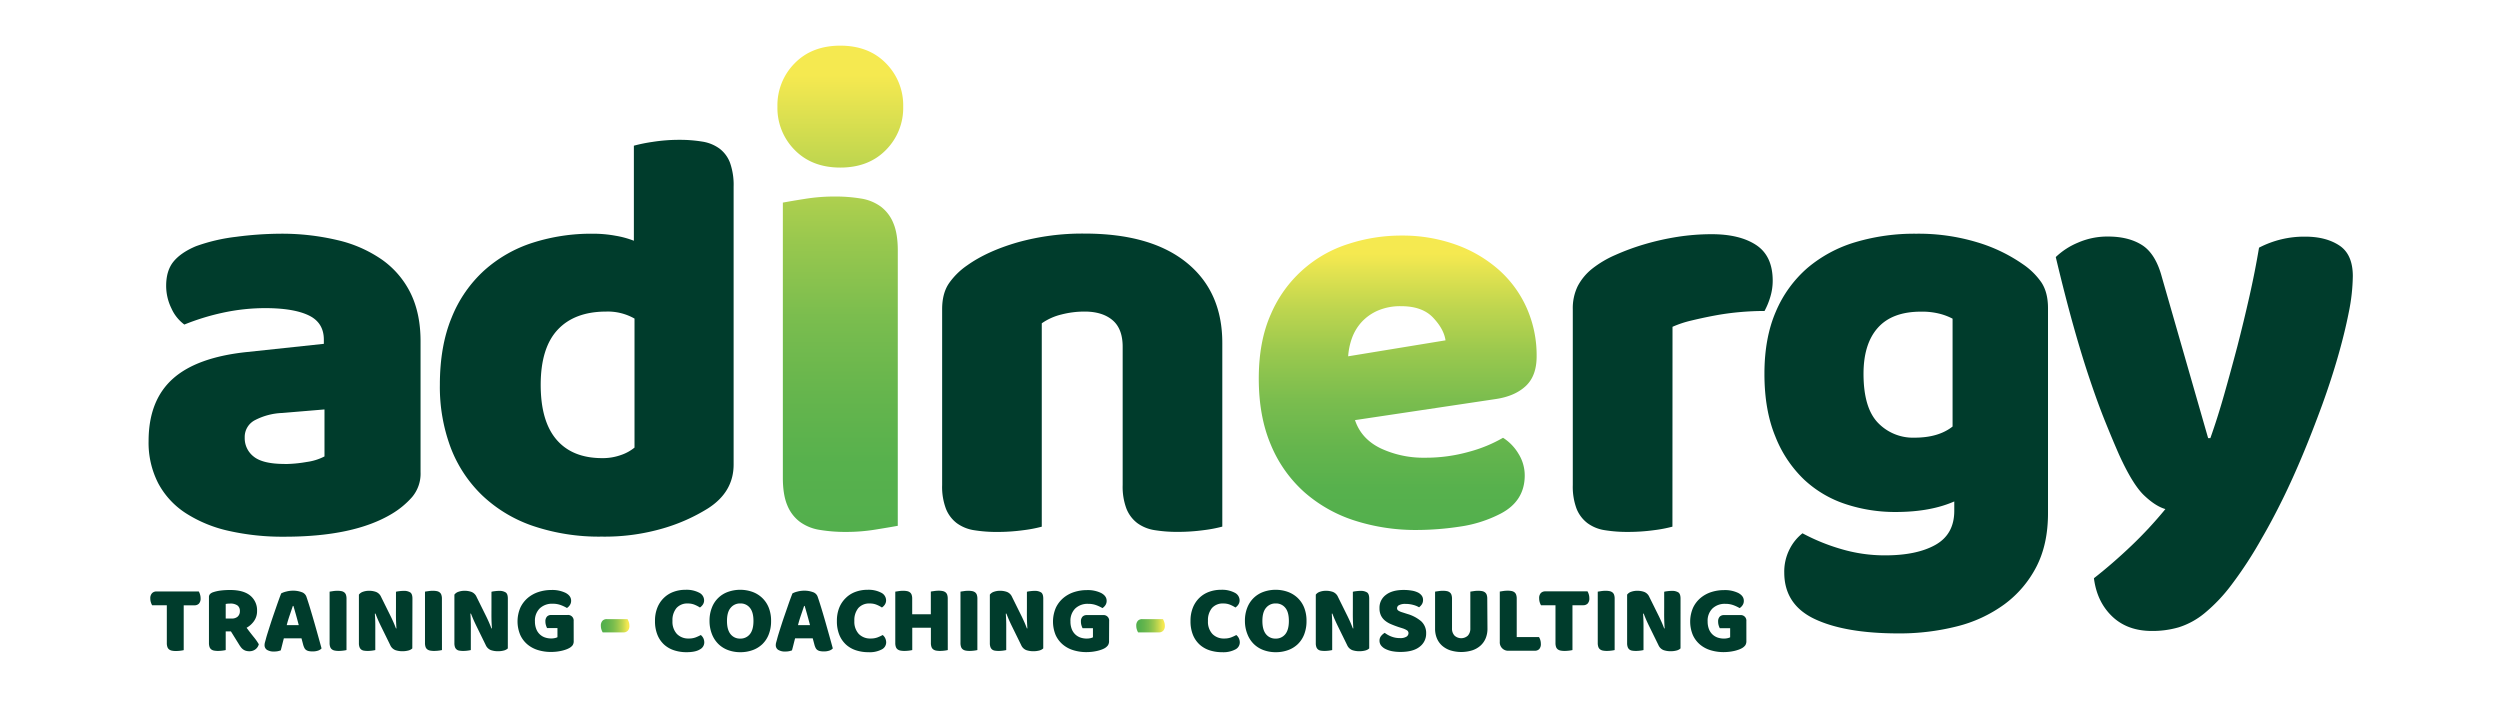 <svg id="Calque_1" data-name="Calque 1" xmlns="http://www.w3.org/2000/svg" xmlns:xlink="http://www.w3.org/1999/xlink" viewBox="0 0 1133.86 323.86"><defs><linearGradient id="Dégradé_sans_nom_213" x1="381.12" y1="241.25" x2="381.12" y2="20.73" gradientUnits="userSpaceOnUse"><stop offset="0" stop-color="#53af4d"/><stop offset="0.14" stop-color="#57b14d"/><stop offset="0.28" stop-color="#65b54d"/><stop offset="0.44" stop-color="#7abd4e"/><stop offset="0.6" stop-color="#99c84e"/><stop offset="0.76" stop-color="#c0d64f"/><stop offset="0.92" stop-color="#f0e750"/><stop offset="0.94" stop-color="#f5e950"/></linearGradient><linearGradient id="Dégradé_sans_nom_213-2" x1="633.92" y1="240.37" x2="633.92" y2="106.84" xlink:href="#Dégradé_sans_nom_213"/><linearGradient id="Dégradé_sans_nom_213-3" x1="272.52" y1="283.81" x2="285.45" y2="283.81" xlink:href="#Dégradé_sans_nom_213"/><linearGradient id="Dégradé_sans_nom_213-4" x1="515.35" y1="283.81" x2="528.29" y2="283.81" xlink:href="#Dégradé_sans_nom_213"/></defs><title>logo-baseline-2021</title><path d="M126.93,106a109,109,0,0,1,26.18,2.92,58.32,58.32,0,0,1,20.21,8.9,40.42,40.42,0,0,1,12.9,15.15q4.5,9.18,4.52,21.67v59.53a16.46,16.46,0,0,1-3.86,11.3,38.4,38.4,0,0,1-9.17,7.58q-17.28,10.38-48.65,10.37a110.62,110.62,0,0,1-25.38-2.66,59.85,59.85,0,0,1-19.4-8,36.74,36.74,0,0,1-12.51-13.56,40.19,40.19,0,0,1-4.38-19.14q0-18.33,10.9-28.18t33.77-12.23l34.82-3.71v-1.86q0-7.71-6.78-11t-19.55-3.33a90.91,90.91,0,0,0-19.67,2.12,105.27,105.27,0,0,0-17.27,5.33,18.5,18.5,0,0,1-5.85-7.31,23.27,23.27,0,0,1-2.4-10.24c0-4.61,1.11-8.28,3.33-11s5.63-5.08,10.23-7a81.24,81.24,0,0,1,18.22-4.25A159,159,0,0,1,126.93,106Zm2.13,104.46a59.66,59.66,0,0,0,10-.93,24.63,24.63,0,0,0,8.11-2.52V185.7L128,187.3a29.21,29.21,0,0,0-12.23,3.19,8.57,8.57,0,0,0-4.78,8,10.53,10.53,0,0,0,4.12,8.63C117.85,209.31,122.51,210.42,129.06,210.42Z" style="fill:#003c2c"/><path d="M199.5,174.53q0-17.55,5.32-30.44a58.09,58.09,0,0,1,14.75-21.39,60.5,60.5,0,0,1,22.07-12.62A87.17,87.17,0,0,1,268.89,106a56.2,56.2,0,0,1,10.35.93,41.38,41.38,0,0,1,8.25,2.26V66.08A71.93,71.93,0,0,1,296,64.35,77.09,77.09,0,0,1,308,63.42a62.78,62.78,0,0,1,10.51.8,17.87,17.87,0,0,1,7.84,3.19,14.44,14.44,0,0,1,4.78,6.51,30.18,30.18,0,0,1,1.6,10.76v126q0,12.49-11.7,19.94a81.29,81.29,0,0,1-19.93,8.91,94.13,94.13,0,0,1-28.18,3.85,93.5,93.5,0,0,1-31-4.78,62.8,62.8,0,0,1-23.12-13.83,59.29,59.29,0,0,1-14.36-21.66A78.43,78.43,0,0,1,199.5,174.53ZM275,141.31q-14.37,0-22.07,8.24t-7.7,25q0,16.49,7.18,24.86t20.72,8.37a24.41,24.41,0,0,0,8.65-1.46,19.54,19.54,0,0,0,6-3.32V144.49A24.42,24.42,0,0,0,275,141.31Z" style="fill:#003c2c"/><path d="M509.18,157.26c0-5.49-1.57-9.52-4.66-12.1s-7.3-3.85-12.63-3.85a41.84,41.84,0,0,0-10.49,1.33,26.1,26.1,0,0,0-8.91,4v92.23a61.52,61.52,0,0,1-8.38,1.6,87.22,87.22,0,0,1-11.82.79,63.93,63.93,0,0,1-10.51-.79,17.85,17.85,0,0,1-7.83-3.19,15.28,15.28,0,0,1-4.92-6.52A28.2,28.2,0,0,1,427.3,220V140.24q0-7.17,3.06-11.69a32.21,32.21,0,0,1,8.37-8.24q9-6.39,22.72-10.37a108.71,108.71,0,0,1,30.44-4q30,0,46.26,13.15t16.22,36.56v83.19a62.06,62.06,0,0,1-8.39,1.6,87.33,87.33,0,0,1-11.82.79,63.8,63.8,0,0,1-10.5-.79,17.89,17.89,0,0,1-7.84-3.19,15.36,15.36,0,0,1-4.92-6.52A28.22,28.22,0,0,1,509.18,220Z" style="fill:#003c2c"/><path d="M758.52,238.86a61.63,61.63,0,0,1-8.37,1.6,87.63,87.63,0,0,1-11.84.79,63.72,63.72,0,0,1-10.5-.79,17.66,17.66,0,0,1-7.82-3.19,15.4,15.4,0,0,1-4.94-6.52A28.61,28.61,0,0,1,713.33,220V140.24a22.76,22.76,0,0,1,2.25-10.5,25,25,0,0,1,6.51-7.84,47.15,47.15,0,0,1,10.51-6.24A106.17,106.17,0,0,1,746,110.74a118.13,118.13,0,0,1,14.89-3.33,101.24,101.24,0,0,1,15.41-1.19q12.76,0,20.21,4.92T804,127.22a25.24,25.24,0,0,1-1.05,7.31,32.81,32.81,0,0,1-2.66,6.51c-3.72,0-7.54.18-11.43.53s-7.7.89-11.42,1.59-7.23,1.47-10.5,2.26a47.37,47.37,0,0,0-8.38,2.8Z" style="fill:#003c2c"/><path d="M869.11,106a91.75,91.75,0,0,1,27.5,3.85,72.38,72.38,0,0,1,20.88,10,31.87,31.87,0,0,1,8.37,8.23q3,4.53,3,11.7v93q0,14.08-5.29,24.31a49,49,0,0,1-14.5,17,61.8,61.8,0,0,1-21.54,10,105.8,105.8,0,0,1-26.45,3.19c-16.11,0-28.81-2.18-38-6.51s-13.84-11.38-13.84-21.13a22.31,22.31,0,0,1,2.53-10.77,21.24,21.24,0,0,1,5.74-7A89.5,89.5,0,0,0,835,249,69.5,69.5,0,0,0,855,251.88c9.56,0,17.19-1.59,22.84-4.78s8.51-8.32,8.51-15.42v-4.25q-10.89,4.78-26.58,4.78a71.3,71.3,0,0,1-22.71-3.58,50.63,50.63,0,0,1-18.88-11.17,54.62,54.62,0,0,1-13-19.53q-4.95-12-4.93-28.44,0-16.23,5.18-28.18a54.15,54.15,0,0,1,14.36-19.81,60.26,60.26,0,0,1,21.79-11.69A93.71,93.71,0,0,1,869.11,106Zm16.47,38.53a27,27,0,0,0-5.43-2.12,32.23,32.23,0,0,0-8.9-1.06c-8.71,0-15.2,2.44-19.55,7.3s-6.51,11.84-6.51,20.88q0,15.4,6.51,22.19a22,22,0,0,0,16.61,6.78c7.26,0,13-1.68,17.27-5.05Z" style="fill:#003c2c"/><path d="M961.07,206.16q-2.91-6.63-6.24-14.88t-6.9-18.87q-3.61-10.62-7.46-24.33t-8.09-31.49a32.45,32.45,0,0,1,10-6.51,33.18,33.18,0,0,1,13.69-2.8q9.32,0,15.42,3.86c4.07,2.57,7.1,7.39,9,14.49l21,73.09h1q3.21-9,6.24-19.67t6-21.93q2.91-11.3,5.46-22.59t4.38-22.2a44.31,44.31,0,0,1,21-5q9.32,0,15.41,4t6.13,13.82a86.6,86.6,0,0,1-1.86,16.62q-1.87,9.43-4.93,20.07t-7.16,21.93c-2.77,7.53-5.62,14.93-8.65,22.19s-6.12,14.14-9.31,20.6-6.29,12.28-9.29,17.41a183.39,183.39,0,0,1-13.83,21.26,74.26,74.26,0,0,1-12.23,12.89,34.84,34.84,0,0,1-11.7,6.39A42.41,42.41,0,0,1,976,286.17c-7.43,0-13.48-2.21-18.08-6.64s-7.34-10.18-8.23-17.28q8.48-6.63,17-14.75a183.74,183.74,0,0,0,15.41-16.61q-4.53-1.32-9.7-6.25T961.07,206.16Z" style="fill:#003c2c"/><path d="M352.6,48.34a27,27,0,0,1,7.81-19.63q7.83-8,20.71-8t20.7,8a27,27,0,0,1,7.82,19.63A27,27,0,0,1,401.82,68q-7.83,8-20.7,8t-20.71-8A27,27,0,0,1,352.6,48.34Zm54.58,190.14q-3.36.61-10,1.69a82.23,82.23,0,0,1-13.34,1.08,71.21,71.21,0,0,1-12.1-.93,20.58,20.58,0,0,1-9-3.68,17.59,17.59,0,0,1-5.68-7.51q-2-4.75-2-12.42V91.89c2.24-.41,5.56-1,10-1.69a83.36,83.36,0,0,1,13.34-1.07,71.68,71.68,0,0,1,12.12.92,20.69,20.69,0,0,1,9,3.68,17.67,17.67,0,0,1,5.67,7.52q2,4.75,2,12.41Z" style="fill:url(#Dégradé_sans_nom_213)"/><path d="M642.71,240.37a90.56,90.56,0,0,1-28.28-4.26,64.15,64.15,0,0,1-22.74-12.79,59.09,59.09,0,0,1-15.24-21.44q-5.54-12.9-5.54-30.21,0-17,5.54-29.31a56.75,56.75,0,0,1,35.26-31.77,77,77,0,0,1,23.77-3.75A71.66,71.66,0,0,1,660.4,111a59.6,59.6,0,0,1,19.36,11.36,50.56,50.56,0,0,1,12.66,17.31,52.86,52.86,0,0,1,4.51,21.95c0,5.86-1.61,10.33-4.89,13.42s-7.84,5.09-13.69,5.95l-63.8,9.55q2.84,8.53,11.61,12.79a45.67,45.67,0,0,0,20.16,4.26,71.93,71.93,0,0,0,20-2.71,63.26,63.26,0,0,0,15.37-6.33,21.6,21.6,0,0,1,7,7.23,18.48,18.48,0,0,1,2.84,9.82q0,11.61-10.84,17.31a57.89,57.89,0,0,1-18.58,5.93A131.61,131.61,0,0,1,642.71,240.37Zm-7.23-101.5a25.63,25.63,0,0,0-10.72,2.06,21.78,21.78,0,0,0-7.36,5.3,22,22,0,0,0-4.27,7.23,30.12,30.12,0,0,0-1.68,8.14l44.16-7.24q-.75-5.16-5.67-10.33T635.48,138.87Z" style="fill:url(#Dégradé_sans_nom_213-2)"/><path d="M69,274.5a6,6,0,0,1-.57-1.32,5.68,5.68,0,0,1-.26-1.76A3.28,3.28,0,0,1,69,269a2.74,2.74,0,0,1,2-.75H90.14a5.19,5.19,0,0,1,.57,1.32,5.69,5.69,0,0,1,.27,1.76,3.34,3.34,0,0,1-.77,2.46,2.76,2.76,0,0,1-2,.75H83.32v20.33a12.32,12.32,0,0,1-1.52.26,15.75,15.75,0,0,1-2,.13,9.32,9.32,0,0,1-1.78-.15,3.14,3.14,0,0,1-1.3-.55,2.32,2.32,0,0,1-.79-1.1,5.28,5.28,0,0,1-.27-1.85V274.5Z" style="fill:#003c2c"/><path d="M102.37,286.38v8.45a12.44,12.44,0,0,1-1.51.26,15.9,15.9,0,0,1-2,.13,9.32,9.32,0,0,1-1.78-.15,3,3,0,0,1-1.28-.55,2.43,2.43,0,0,1-.77-1.1,5.55,5.55,0,0,1-.26-1.85V270.85a2,2,0,0,1,.5-1.43,3.66,3.66,0,0,1,1.39-.82,17.33,17.33,0,0,1,3.47-.77,35.33,35.33,0,0,1,4.23-.24q6.07,0,9.15,2.55a8.53,8.53,0,0,1,3.08,6.91,7.72,7.72,0,0,1-1.41,4.67,10.18,10.18,0,0,1-3.34,3c1.06,1.44,2.1,2.78,3.12,4.05a24.87,24.87,0,0,1,2.42,3.43,4.16,4.16,0,0,1-1.6,2.35,4.5,4.5,0,0,1-2.62.82,5.83,5.83,0,0,1-1.67-.22,4.18,4.18,0,0,1-1.23-.62,4.69,4.69,0,0,1-1-1,12.62,12.62,0,0,1-.84-1.23l-3.69-5.94Zm2.78-5.85a3.87,3.87,0,0,0,2.64-.86,3.22,3.22,0,0,0,1-2.53,3,3,0,0,0-1.07-2.53,5.49,5.49,0,0,0-3.41-.86,9.62,9.62,0,0,0-1.06.05c-.26,0-.56.07-.88.13v6.6Z" style="fill:#003c2c"/><path d="M127.54,269.13a9.25,9.25,0,0,1,2.27-.83,11.79,11.79,0,0,1,3.06-.4,10.91,10.91,0,0,1,3.89.64,3.39,3.39,0,0,1,2.18,2c.52,1.52,1.1,3.3,1.71,5.32s1.23,4.12,1.85,6.27,1.22,4.29,1.8,6.38,1.11,4,1.54,5.57a3.64,3.64,0,0,1-1.58,1,7.5,7.5,0,0,1-2.51.37,8.2,8.2,0,0,1-1.78-.17,3.19,3.19,0,0,1-1.19-.53,2.51,2.51,0,0,1-.74-.92,7.74,7.74,0,0,1-.51-1.32l-.79-3h-8c-.23.88-.47,1.79-.7,2.73s-.47,1.85-.7,2.73a13.05,13.05,0,0,1-1.3.37,7.87,7.87,0,0,1-1.65.15,5.73,5.73,0,0,1-3.33-.77,2.48,2.48,0,0,1-1.07-2.13,4.74,4.74,0,0,1,.17-1.23c.12-.41.25-.9.4-1.45.2-.8.49-1.78.86-2.95s.77-2.44,1.21-3.81.91-2.76,1.4-4.2l1.41-4.07c.44-1.28.85-2.41,1.21-3.41S127.33,269.66,127.54,269.13Zm5.28,5.68c-.41,1.23-.87,2.6-1.39,4.11s-1,3.05-1.38,4.6h5.45c-.41-1.58-.82-3.13-1.25-4.64s-.81-2.87-1.17-4.07Z" style="fill:#003c2c"/><path d="M157.15,294.83a12.32,12.32,0,0,1-1.52.26,15.63,15.63,0,0,1-2,.13,9.32,9.32,0,0,1-1.78-.15,3.14,3.14,0,0,1-1.3-.55,2.32,2.32,0,0,1-.79-1.1,5.28,5.28,0,0,1-.27-1.85V268.34l1.54-.24a14.56,14.56,0,0,1,2-.16,9.33,9.33,0,0,1,1.78.16,3.07,3.07,0,0,1,1.3.55,2.39,2.39,0,0,1,.79,1.1,5.51,5.51,0,0,1,.26,1.85Z" style="fill:#003c2c"/><path d="M187,294.08a4.06,4.06,0,0,1-1.78.95,10.39,10.39,0,0,1-2.8.33,9.79,9.79,0,0,1-3.08-.49,4.23,4.23,0,0,1-2.37-2.33l-4.36-8.89c-.44-.91-.84-1.76-1.19-2.57s-.73-1.74-1.14-2.8l-.27.05c.12,1.58.19,3.19.2,4.84s0,3.25,0,4.84v6.82a12.2,12.2,0,0,1-1.47.26,14.44,14.44,0,0,1-2,.13,9.75,9.75,0,0,1-1.71-.13,2.65,2.65,0,0,1-1.24-.53,2.48,2.48,0,0,1-.74-1.07,5,5,0,0,1-.27-1.79v-22a3.75,3.75,0,0,1,1.89-1.32,8.44,8.44,0,0,1,2.73-.44,9.38,9.38,0,0,1,3.1.51,4.21,4.21,0,0,1,2.36,2.31l4.4,8.89c.44.91.83,1.77,1.19,2.57s.73,1.74,1.14,2.8l.22,0c-.12-1.58-.19-3.17-.22-4.75s0-3.17,0-4.75v-7.13a10.47,10.47,0,0,1,1.47-.26,14.47,14.47,0,0,1,2-.14,5.25,5.25,0,0,1,3,.69c.67.45,1,1.4,1,2.83Z" style="fill:#003c2c"/><path d="M200.45,294.83a12.68,12.68,0,0,1-1.52.26,15.79,15.79,0,0,1-2.05.13,9.39,9.39,0,0,1-1.78-.15,3.26,3.26,0,0,1-1.3-.55,2.39,2.39,0,0,1-.79-1.1,5.55,5.55,0,0,1-.26-1.85V268.34c.32-.06.83-.14,1.54-.24a14.42,14.42,0,0,1,2-.16,9.25,9.25,0,0,1,1.78.16,3,3,0,0,1,1.3.55,2.32,2.32,0,0,1,.79,1.1,5.24,5.24,0,0,1,.27,1.85Z" style="fill:#003c2c"/><path d="M230.32,294.08a4,4,0,0,1-1.78.95,10.36,10.36,0,0,1-2.79.33,9.74,9.74,0,0,1-3.08-.49,4.27,4.27,0,0,1-2.38-2.33l-4.35-8.89c-.44-.91-.84-1.76-1.19-2.57s-.74-1.74-1.15-2.8l-.26.05c.12,1.58.18,3.19.2,4.84s0,3.25,0,4.84v6.82a12.2,12.2,0,0,1-1.47.26,14.55,14.55,0,0,1-2,.13,9.8,9.8,0,0,1-1.72-.13,2.42,2.42,0,0,1-2-1.6,5.21,5.21,0,0,1-.26-1.79v-22a3.75,3.75,0,0,1,1.89-1.32,8.4,8.4,0,0,1,2.73-.44,9.42,9.42,0,0,1,3.1.51,4.2,4.2,0,0,1,2.35,2.31l4.4,8.89c.44.91.84,1.77,1.19,2.57s.73,1.74,1.15,2.8l.22,0c-.12-1.58-.2-3.17-.22-4.75s0-3.17,0-4.75v-7.13a10.67,10.67,0,0,1,1.48-.26,14.44,14.44,0,0,1,2-.14,5.23,5.23,0,0,1,2.95.69c.68.45,1,1.4,1,2.83Z" style="fill:#003c2c"/><path d="M260.2,290.65a3.36,3.36,0,0,1-.49,2,4.91,4.91,0,0,1-1.54,1.28,10,10,0,0,1-1.54.68,16.25,16.25,0,0,1-2,.57,22.27,22.27,0,0,1-2.31.38c-.81.08-1.61.13-2.4.13a20.07,20.07,0,0,1-5.94-.86,13.52,13.52,0,0,1-4.82-2.6,12.25,12.25,0,0,1-3.23-4.33A15.87,15.87,0,0,1,236,275.6a13.35,13.35,0,0,1,3.43-4.47,14.6,14.6,0,0,1,4.89-2.66,18.58,18.58,0,0,1,5.65-.88,13.85,13.85,0,0,1,6.62,1.34c1.63.9,2.44,2.06,2.44,3.5a3.42,3.42,0,0,1-.57,2,4.61,4.61,0,0,1-1.32,1.32,18.36,18.36,0,0,0-2.75-1.3,10.37,10.37,0,0,0-3.72-.63,8.06,8.06,0,0,0-5.87,2.11,7.78,7.78,0,0,0-2.18,5.85,9.29,9.29,0,0,0,.6,3.5,6.41,6.41,0,0,0,3.93,3.83,8.68,8.68,0,0,0,2.82.46,7.39,7.39,0,0,0,1.72-.18,4.93,4.93,0,0,0,1.14-.39v-4.14h-4.71a7.28,7.28,0,0,1-.5-1.28,5.36,5.36,0,0,1-.25-1.67,3.11,3.11,0,0,1,.73-2.29,2.61,2.61,0,0,1,1.87-.7h7.44a2.53,2.53,0,0,1,2.77,2.77Z" style="fill:#003c2c"/><path d="M273.35,286.82a6.27,6.27,0,0,1-.57-1.28,5.36,5.36,0,0,1-.26-1.67,3.16,3.16,0,0,1,.75-2.35,2.62,2.62,0,0,1,1.93-.73h9.42a9.92,9.92,0,0,1,.55,1.28,4.88,4.88,0,0,1,.28,1.67,3.14,3.14,0,0,1-.74,2.35,2.66,2.66,0,0,1-1.94.73Z" style="fill:url(#Dégradé_sans_nom_213-3)"/><path d="M312,273.71a6.51,6.51,0,0,0-5.19,2.07,8.57,8.57,0,0,0-1.81,5.85,8.09,8.09,0,0,0,2,5.89,7.13,7.13,0,0,0,5.38,2.07,8.55,8.55,0,0,0,3.06-.48,20.2,20.2,0,0,0,2.4-1.1,4.38,4.38,0,0,1,1.17,1.47,4.5,4.5,0,0,1,.41,2,3.58,3.58,0,0,1-2,3.06q-2,1.26-6.09,1.26a17.85,17.85,0,0,1-5.54-.84,12.48,12.48,0,0,1-4.54-2.57,12.09,12.09,0,0,1-3.05-4.4,16.32,16.32,0,0,1-1.13-6.36,15.74,15.74,0,0,1,1.08-6.05,12.75,12.75,0,0,1,2.95-4.42,12.28,12.28,0,0,1,4.38-2.73,15.29,15.29,0,0,1,5.36-.93,12.41,12.41,0,0,1,6.28,1.32,3.89,3.89,0,0,1,2.22,3.39,3.4,3.4,0,0,1-.57,2,4.87,4.87,0,0,1-1.32,1.32,14.2,14.2,0,0,0-2.45-1.27A7.78,7.78,0,0,0,312,273.71Z" style="fill:#003c2c"/><path d="M321.8,281.63a15.92,15.92,0,0,1,1.08-6.07,12.15,12.15,0,0,1,7.34-7.13,16.61,16.61,0,0,1,11,0,12.72,12.72,0,0,1,4.42,2.7,12.52,12.52,0,0,1,3,4.43,15.92,15.92,0,0,1,1.08,6.07,16.26,16.26,0,0,1-1.06,6.09,12.32,12.32,0,0,1-2.92,4.45,12.54,12.54,0,0,1-4.42,2.7,16.12,16.12,0,0,1-5.55.93,15.84,15.84,0,0,1-5.54-.95,12.39,12.39,0,0,1-4.4-2.75,12.79,12.79,0,0,1-2.91-4.44A16.22,16.22,0,0,1,321.8,281.63Zm7.92,0q0,4,1.63,6a5.33,5.33,0,0,0,4.35,2,5.39,5.39,0,0,0,4.4-2q1.63-2,1.63-6t-1.61-5.94a5.33,5.33,0,0,0-4.37-2,5.43,5.43,0,0,0-4.38,2Q329.72,277.62,329.72,281.63Z" style="fill:#003c2c"/><path d="M359.42,269.13a9.31,9.31,0,0,1,2.26-.83,11.85,11.85,0,0,1,3.06-.4,10.92,10.92,0,0,1,3.9.64,3.37,3.37,0,0,1,2.17,2c.53,1.52,1.1,3.3,1.72,5.32s1.23,4.12,1.85,6.27l1.8,6.38q.88,3.15,1.54,5.57a3.64,3.64,0,0,1-1.58,1,7.54,7.54,0,0,1-2.51.37,8.13,8.13,0,0,1-1.78-.17,3.11,3.11,0,0,1-1.19-.53,2.53,2.53,0,0,1-.75-.92,7.75,7.75,0,0,1-.5-1.32l-.8-3h-8c-.23.88-.47,1.79-.7,2.73s-.47,1.85-.71,2.73a11.68,11.68,0,0,1-1.3.37,7.74,7.74,0,0,1-1.65.15,5.71,5.71,0,0,1-3.32-.77,2.46,2.46,0,0,1-1.08-2.13,4.36,4.36,0,0,1,.18-1.23c.12-.41.25-.9.4-1.45.2-.8.49-1.78.85-2.95s.77-2.44,1.21-3.81.91-2.76,1.41-4.2l1.41-4.07c.44-1.28.84-2.41,1.21-3.41S359.21,269.66,359.42,269.13Zm5.28,5.68c-.41,1.23-.87,2.6-1.39,4.11s-1,3.05-1.38,4.6h5.45c-.41-1.58-.83-3.13-1.25-4.64s-.82-2.87-1.17-4.07Z" style="fill:#003c2c"/><path d="M394.49,273.71a6.54,6.54,0,0,0-5.2,2.07,8.62,8.62,0,0,0-1.8,5.85,8.13,8.13,0,0,0,2,5.89,7.16,7.16,0,0,0,5.39,2.07,8.62,8.62,0,0,0,3.06-.48,20.2,20.2,0,0,0,2.4-1.1,4.23,4.23,0,0,1,1.16,1.47,4.5,4.5,0,0,1,.42,2,3.6,3.6,0,0,1-2,3.06,11.67,11.67,0,0,1-6.09,1.26,17.92,17.92,0,0,1-5.55-.84,12.52,12.52,0,0,1-4.53-2.57,12.23,12.23,0,0,1-3.06-4.4,16.33,16.33,0,0,1-1.12-6.36,15.74,15.74,0,0,1,1.08-6.05,12.75,12.75,0,0,1,3-4.42,12.15,12.15,0,0,1,4.37-2.73,15.39,15.39,0,0,1,5.37-.93,12.34,12.34,0,0,1,6.27,1.32,3.89,3.89,0,0,1,2.22,3.39,3.4,3.4,0,0,1-.57,2,4.61,4.61,0,0,1-1.32,1.32,13.75,13.75,0,0,0-2.44-1.27A7.81,7.81,0,0,0,394.49,273.71Z" style="fill:#003c2c"/><path d="M429.86,294.83a12.32,12.32,0,0,1-1.52.26,15.75,15.75,0,0,1-2,.13,9.32,9.32,0,0,1-1.78-.15,3.14,3.14,0,0,1-1.3-.55,2.32,2.32,0,0,1-.79-1.1,5.28,5.28,0,0,1-.27-1.85v-6.86h-8.45v10.12a12.44,12.44,0,0,1-1.51.26,15.79,15.79,0,0,1-2.05.13,9.39,9.39,0,0,1-1.78-.15,3.14,3.14,0,0,1-1.3-.55,2.32,2.32,0,0,1-.79-1.1,5.28,5.28,0,0,1-.27-1.85V268.34l1.54-.24a14.56,14.56,0,0,1,2-.16,9.33,9.33,0,0,1,1.78.16,3.07,3.07,0,0,1,1.3.55,2.39,2.39,0,0,1,.79,1.1,5.27,5.27,0,0,1,.26,1.85v7h8.45v-10.3c.32-.06.84-.14,1.54-.24a14.56,14.56,0,0,1,2-.16,9.33,9.33,0,0,1,1.78.16,3.12,3.12,0,0,1,1.3.55,2.39,2.39,0,0,1,.79,1.1,5.51,5.51,0,0,1,.26,1.85Z" style="fill:#003c2c"/><path d="M443.28,294.83a12.32,12.32,0,0,1-1.52.26,15.75,15.75,0,0,1-2,.13,9.32,9.32,0,0,1-1.78-.15,3.14,3.14,0,0,1-1.3-.55,2.32,2.32,0,0,1-.79-1.1,5.28,5.28,0,0,1-.27-1.85V268.34c.32-.06.84-.14,1.54-.24a14.56,14.56,0,0,1,2-.16,9.41,9.41,0,0,1,1.78.16,3.12,3.12,0,0,1,1.3.55,2.39,2.39,0,0,1,.79,1.1,5.51,5.51,0,0,1,.26,1.85Z" style="fill:#003c2c"/><path d="M473.16,294.08a4.06,4.06,0,0,1-1.78.95,10.39,10.39,0,0,1-2.8.33,9.79,9.79,0,0,1-3.08-.49,4.23,4.23,0,0,1-2.37-2.33l-4.36-8.89c-.44-.91-.84-1.76-1.19-2.57s-.73-1.74-1.14-2.8l-.27.05c.12,1.58.19,3.19.2,4.84s0,3.25,0,4.84v6.82a12.2,12.2,0,0,1-1.47.26,14.44,14.44,0,0,1-2,.13,9.68,9.68,0,0,1-1.71-.13,2.65,2.65,0,0,1-1.24-.53,2.48,2.48,0,0,1-.74-1.07,5,5,0,0,1-.27-1.79v-22a3.75,3.75,0,0,1,1.89-1.32,8.4,8.4,0,0,1,2.73-.44,9.38,9.38,0,0,1,3.1.51,4.21,4.21,0,0,1,2.36,2.31l4.4,8.89c.44.91.83,1.77,1.19,2.57s.73,1.74,1.14,2.8l.22,0c-.12-1.58-.19-3.17-.22-4.75s0-3.17,0-4.75v-7.13a10.47,10.47,0,0,1,1.47-.26,14.47,14.47,0,0,1,2-.14,5.25,5.25,0,0,1,2.95.69c.67.45,1,1.4,1,2.83Z" style="fill:#003c2c"/><path d="M503,290.65a3.44,3.44,0,0,1-.48,2A5,5,0,0,1,501,294a10.45,10.45,0,0,1-1.54.68,16.42,16.42,0,0,1-2,.57,22.27,22.27,0,0,1-2.31.38c-.8.08-1.6.13-2.39.13a20,20,0,0,1-5.94-.86,13.43,13.43,0,0,1-4.82-2.6,12.27,12.27,0,0,1-3.24-4.33,16,16,0,0,1,.11-12.32,13.24,13.24,0,0,1,3.44-4.47,14.55,14.55,0,0,1,4.88-2.66,18.63,18.63,0,0,1,5.65-.88,13.89,13.89,0,0,1,6.63,1.34c1.62.9,2.44,2.06,2.44,3.5a3.42,3.42,0,0,1-.57,2,4.73,4.73,0,0,1-1.32,1.32,18.85,18.85,0,0,0-2.75-1.3,10.37,10.37,0,0,0-3.72-.63,8.09,8.09,0,0,0-5.88,2.11,7.78,7.78,0,0,0-2.17,5.85,9.3,9.3,0,0,0,.59,3.5,6.67,6.67,0,0,0,1.61,2.42,6.54,6.54,0,0,0,2.33,1.41,8.67,8.67,0,0,0,2.81.46,7.39,7.39,0,0,0,1.72-.18,4.93,4.93,0,0,0,1.14-.39v-4.14H491a6.52,6.52,0,0,1-.51-1.28,5.67,5.67,0,0,1-.24-1.67,3.07,3.07,0,0,1,.73-2.29,2.58,2.58,0,0,1,1.86-.7h7.44a2.52,2.52,0,0,1,2.77,2.77Z" style="fill:#003c2c"/><path d="M516.19,286.82a5.34,5.34,0,0,1-.57-1.28,5.08,5.08,0,0,1-.27-1.67,3.16,3.16,0,0,1,.75-2.35,2.64,2.64,0,0,1,1.94-.73h9.41a8.69,8.69,0,0,1,.55,1.28,4.89,4.89,0,0,1,.29,1.67,3.14,3.14,0,0,1-.75,2.35,2.64,2.64,0,0,1-1.94.73Z" style="fill:url(#Dégradé_sans_nom_213-4)"/><path d="M554.86,273.71a6.51,6.51,0,0,0-5.19,2.07,8.62,8.62,0,0,0-1.8,5.85,8.08,8.08,0,0,0,2,5.89,7.14,7.14,0,0,0,5.39,2.07,8.62,8.62,0,0,0,3.06-.48,20.8,20.8,0,0,0,2.39-1.1,4.38,4.38,0,0,1,1.17,1.47,4.5,4.5,0,0,1,.42,2,3.6,3.6,0,0,1-2,3.06,11.69,11.69,0,0,1-6.1,1.26,17.9,17.9,0,0,1-5.54-.84,12.52,12.52,0,0,1-4.53-2.57,12.23,12.23,0,0,1-3.06-4.4,16.33,16.33,0,0,1-1.12-6.36,15.74,15.74,0,0,1,1.08-6.05,12.73,12.73,0,0,1,2.94-4.42,12.28,12.28,0,0,1,4.38-2.73,15.31,15.31,0,0,1,5.37-.93,12.34,12.34,0,0,1,6.27,1.32,3.89,3.89,0,0,1,2.22,3.39,3.4,3.4,0,0,1-.57,2,4.61,4.61,0,0,1-1.32,1.32,14.11,14.11,0,0,0-2.44-1.27A7.83,7.83,0,0,0,554.86,273.71Z" style="fill:#003c2c"/><path d="M564.63,281.63a15.92,15.92,0,0,1,1.08-6.07,12.61,12.61,0,0,1,2.95-4.43,12.45,12.45,0,0,1,4.4-2.7,16.58,16.58,0,0,1,11,0,12.85,12.85,0,0,1,4.43,2.7,12.52,12.52,0,0,1,3,4.43,16.12,16.12,0,0,1,1.07,6.07,16.47,16.47,0,0,1-1.05,6.09,12.34,12.34,0,0,1-2.93,4.45,12.54,12.54,0,0,1-4.42,2.7,16.07,16.07,0,0,1-5.54.93,15.85,15.85,0,0,1-5.55-.95,12.39,12.39,0,0,1-4.4-2.75,12.63,12.63,0,0,1-2.9-4.44A16,16,0,0,1,564.63,281.63Zm7.92,0q0,4,1.63,6a5.35,5.35,0,0,0,4.36,2,5.42,5.42,0,0,0,4.4-2q1.62-2,1.62-6t-1.6-5.94a5.34,5.34,0,0,0-4.38-2,5.43,5.43,0,0,0-4.38,2Q572.55,277.62,572.55,281.63Z" style="fill:#003c2c"/><path d="M621,294.08a4.06,4.06,0,0,1-1.78.95,10.39,10.39,0,0,1-2.8.33,9.79,9.79,0,0,1-3.08-.49,4.26,4.26,0,0,1-2.37-2.33l-4.36-8.89c-.44-.91-.83-1.76-1.19-2.57s-.73-1.74-1.14-2.8l-.26.05c.11,1.58.18,3.19.19,4.84s0,3.25,0,4.84v6.82a12.85,12.85,0,0,1-1.48.26,14.44,14.44,0,0,1-2,.13,9.75,9.75,0,0,1-1.71-.13,2.57,2.57,0,0,1-1.23-.53,2.41,2.41,0,0,1-.75-1.07,5,5,0,0,1-.27-1.79v-22a3.74,3.74,0,0,1,1.9-1.32,8.38,8.38,0,0,1,2.72-.44,9.48,9.48,0,0,1,3.11.51,4.23,4.23,0,0,1,2.35,2.31l4.4,8.89c.44.91.84,1.77,1.19,2.57s.73,1.74,1.14,2.8l.22,0c-.12-1.58-.19-3.17-.22-4.75s0-3.17,0-4.75v-7.13a10.47,10.47,0,0,1,1.47-.26,14.47,14.47,0,0,1,2-.14,5.25,5.25,0,0,1,2.95.69c.67.45,1,1.4,1,2.83Z" style="fill:#003c2c"/><path d="M634.33,284.4c-1.29-.44-2.47-.89-3.52-1.34a11,11,0,0,1-2.73-1.65,6.9,6.9,0,0,1-1.78-2.31,7.55,7.55,0,0,1-.64-3.28,7.19,7.19,0,0,1,2.88-6q2.88-2.25,8.07-2.25a21.42,21.42,0,0,1,3.52.27,10.19,10.19,0,0,1,2.8.81,4.88,4.88,0,0,1,1.82,1.41,3.19,3.19,0,0,1,.66,2,3.54,3.54,0,0,1-.52,2,5.62,5.62,0,0,1-1.28,1.38,9.75,9.75,0,0,0-2.6-1.07,12.88,12.88,0,0,0-3.56-.47,5.92,5.92,0,0,0-2.9.55,1.61,1.61,0,0,0-.93,1.39,1.29,1.29,0,0,0,.57,1.08,6.24,6.24,0,0,0,1.72.77l2.33.75a16.91,16.91,0,0,1,6.36,3.36,7.21,7.21,0,0,1,2.22,5.57,7.32,7.32,0,0,1-3,6q-2.94,2.31-8.66,2.31a20.27,20.27,0,0,1-3.77-.33,11.72,11.72,0,0,1-3-1,5.7,5.7,0,0,1-2-1.58,3.53,3.53,0,0,1-.72-2.18,3.3,3.3,0,0,1,.75-2.18,6,6,0,0,1,1.62-1.39,12,12,0,0,0,3,1.68,10.47,10.47,0,0,0,3.89.7,5.24,5.24,0,0,0,3-.66,1.92,1.92,0,0,0,.88-1.54,1.51,1.51,0,0,0-.71-1.34,8.9,8.9,0,0,0-2-.9Z" style="fill:#003c2c"/><path d="M674.63,285.15a11.21,11.21,0,0,1-.81,4.33,9.27,9.27,0,0,1-2.36,3.35,10.61,10.61,0,0,1-3.74,2.13,16.84,16.84,0,0,1-9.94,0,10.7,10.7,0,0,1-3.74-2.13,9.27,9.27,0,0,1-2.36-3.35,11.21,11.21,0,0,1-.81-4.33V268.34c.32-.06.84-.14,1.54-.24a14.42,14.42,0,0,1,2-.16,9.44,9.44,0,0,1,1.79.16,3,3,0,0,1,1.29.55,2.34,2.34,0,0,1,.8,1.1,5.51,5.51,0,0,1,.26,1.85V285a4.53,4.53,0,0,0,1.17,3.3,4.47,4.47,0,0,0,6,0,4.6,4.6,0,0,0,1.14-3.3V268.34c.32-.06.84-.14,1.54-.24a14.42,14.42,0,0,1,2-.16,9.44,9.44,0,0,1,1.79.16,3,3,0,0,1,1.29.55,2.34,2.34,0,0,1,.8,1.1,5.51,5.51,0,0,1,.26,1.85Z" style="fill:#003c2c"/><path d="M684.31,295.14a3.8,3.8,0,0,1-4.09-4.1V268.3l1.54-.25a14.36,14.36,0,0,1,2-.15,9.32,9.32,0,0,1,1.78.15,3.28,3.28,0,0,1,1.3.55,2.37,2.37,0,0,1,.79,1.1,5.28,5.28,0,0,1,.27,1.85v17.38H698a5.74,5.74,0,0,1,.58,1.3,5.63,5.63,0,0,1,.26,1.69,3.37,3.37,0,0,1-.75,2.49,2.75,2.75,0,0,1-2,.73Z" style="fill:#003c2c"/><path d="M698.92,274.5a5.55,5.55,0,0,1-.58-1.32,6,6,0,0,1-.26-1.76,3.32,3.32,0,0,1,.77-2.46,2.74,2.74,0,0,1,2-.75H720a6,6,0,0,1,.57,1.32,5.68,5.68,0,0,1,.26,1.76,3.3,3.3,0,0,1-.77,2.46,2.74,2.74,0,0,1-2,.75h-4.88v20.33a12.68,12.68,0,0,1-1.52.26,15.79,15.79,0,0,1-2.05.13,9.39,9.39,0,0,1-1.78-.15,3.2,3.2,0,0,1-1.3-.55,2.39,2.39,0,0,1-.79-1.1,5.55,5.55,0,0,1-.26-1.85V274.5Z" style="fill:#003c2c"/><path d="M732.31,294.83a12.32,12.32,0,0,1-1.52.26,15.63,15.63,0,0,1-2,.13,9.32,9.32,0,0,1-1.78-.15,3.14,3.14,0,0,1-1.3-.55,2.32,2.32,0,0,1-.79-1.1,5.28,5.28,0,0,1-.27-1.85V268.34l1.54-.24a14.56,14.56,0,0,1,2-.16,9.33,9.33,0,0,1,1.78.16,3.07,3.07,0,0,1,1.3.55,2.39,2.39,0,0,1,.79,1.1,5.51,5.51,0,0,1,.26,1.85Z" style="fill:#003c2c"/><path d="M762.19,294.08a4.06,4.06,0,0,1-1.78.95,10.39,10.39,0,0,1-2.8.33,9.79,9.79,0,0,1-3.08-.49,4.23,4.23,0,0,1-2.37-2.33l-4.36-8.89c-.44-.91-.84-1.76-1.19-2.57s-.73-1.74-1.14-2.8l-.26.05c.11,1.58.18,3.19.19,4.84s0,3.25,0,4.84v6.82a12.2,12.2,0,0,1-1.47.26,14.44,14.44,0,0,1-2,.13,9.75,9.75,0,0,1-1.71-.13,2.65,2.65,0,0,1-1.24-.53,2.48,2.48,0,0,1-.74-1.07,5,5,0,0,1-.27-1.79v-22a3.75,3.75,0,0,1,1.89-1.32,8.44,8.44,0,0,1,2.73-.44,9.38,9.38,0,0,1,3.1.51,4.21,4.21,0,0,1,2.36,2.31l4.4,8.89c.44.91.83,1.77,1.19,2.57s.73,1.74,1.14,2.8l.22,0c-.12-1.58-.19-3.17-.22-4.75s0-3.17,0-4.75v-7.13a10.47,10.47,0,0,1,1.47-.26,14.47,14.47,0,0,1,2-.14,5.25,5.25,0,0,1,2.95.69c.67.45,1,1.4,1,2.83Z" style="fill:#003c2c"/><path d="M792.06,290.65a3.44,3.44,0,0,1-.48,2A5,5,0,0,1,790,294a10,10,0,0,1-1.54.68,16.76,16.76,0,0,1-2,.57,23.19,23.19,0,0,1-2.31.38c-.81.08-1.61.13-2.4.13a20.07,20.07,0,0,1-5.94-.86,13.43,13.43,0,0,1-4.82-2.6,12.25,12.25,0,0,1-3.23-4.33,15.87,15.87,0,0,1,.11-12.32,13.09,13.09,0,0,1,3.43-4.47,14.55,14.55,0,0,1,4.88-2.66,18.69,18.69,0,0,1,5.66-.88,13.88,13.88,0,0,1,6.62,1.34c1.63.9,2.44,2.06,2.44,3.5a3.42,3.42,0,0,1-.57,2,4.61,4.61,0,0,1-1.32,1.32,18.85,18.85,0,0,0-2.75-1.3,10.37,10.37,0,0,0-3.72-.63,8.06,8.06,0,0,0-5.87,2.11,7.75,7.75,0,0,0-2.18,5.85,9.5,9.5,0,0,0,.59,3.5,6.67,6.67,0,0,0,1.61,2.42,6.54,6.54,0,0,0,2.33,1.41,8.68,8.68,0,0,0,2.82.46,7.36,7.36,0,0,0,1.71-.18,5.22,5.22,0,0,0,1.15-.39v-4.14H780a6.52,6.52,0,0,1-.51-1.28,5.67,5.67,0,0,1-.24-1.67,3.07,3.07,0,0,1,.73-2.29,2.59,2.59,0,0,1,1.87-.7h7.43a2.52,2.52,0,0,1,2.77,2.77Z" style="fill:#003c2c"/></svg>